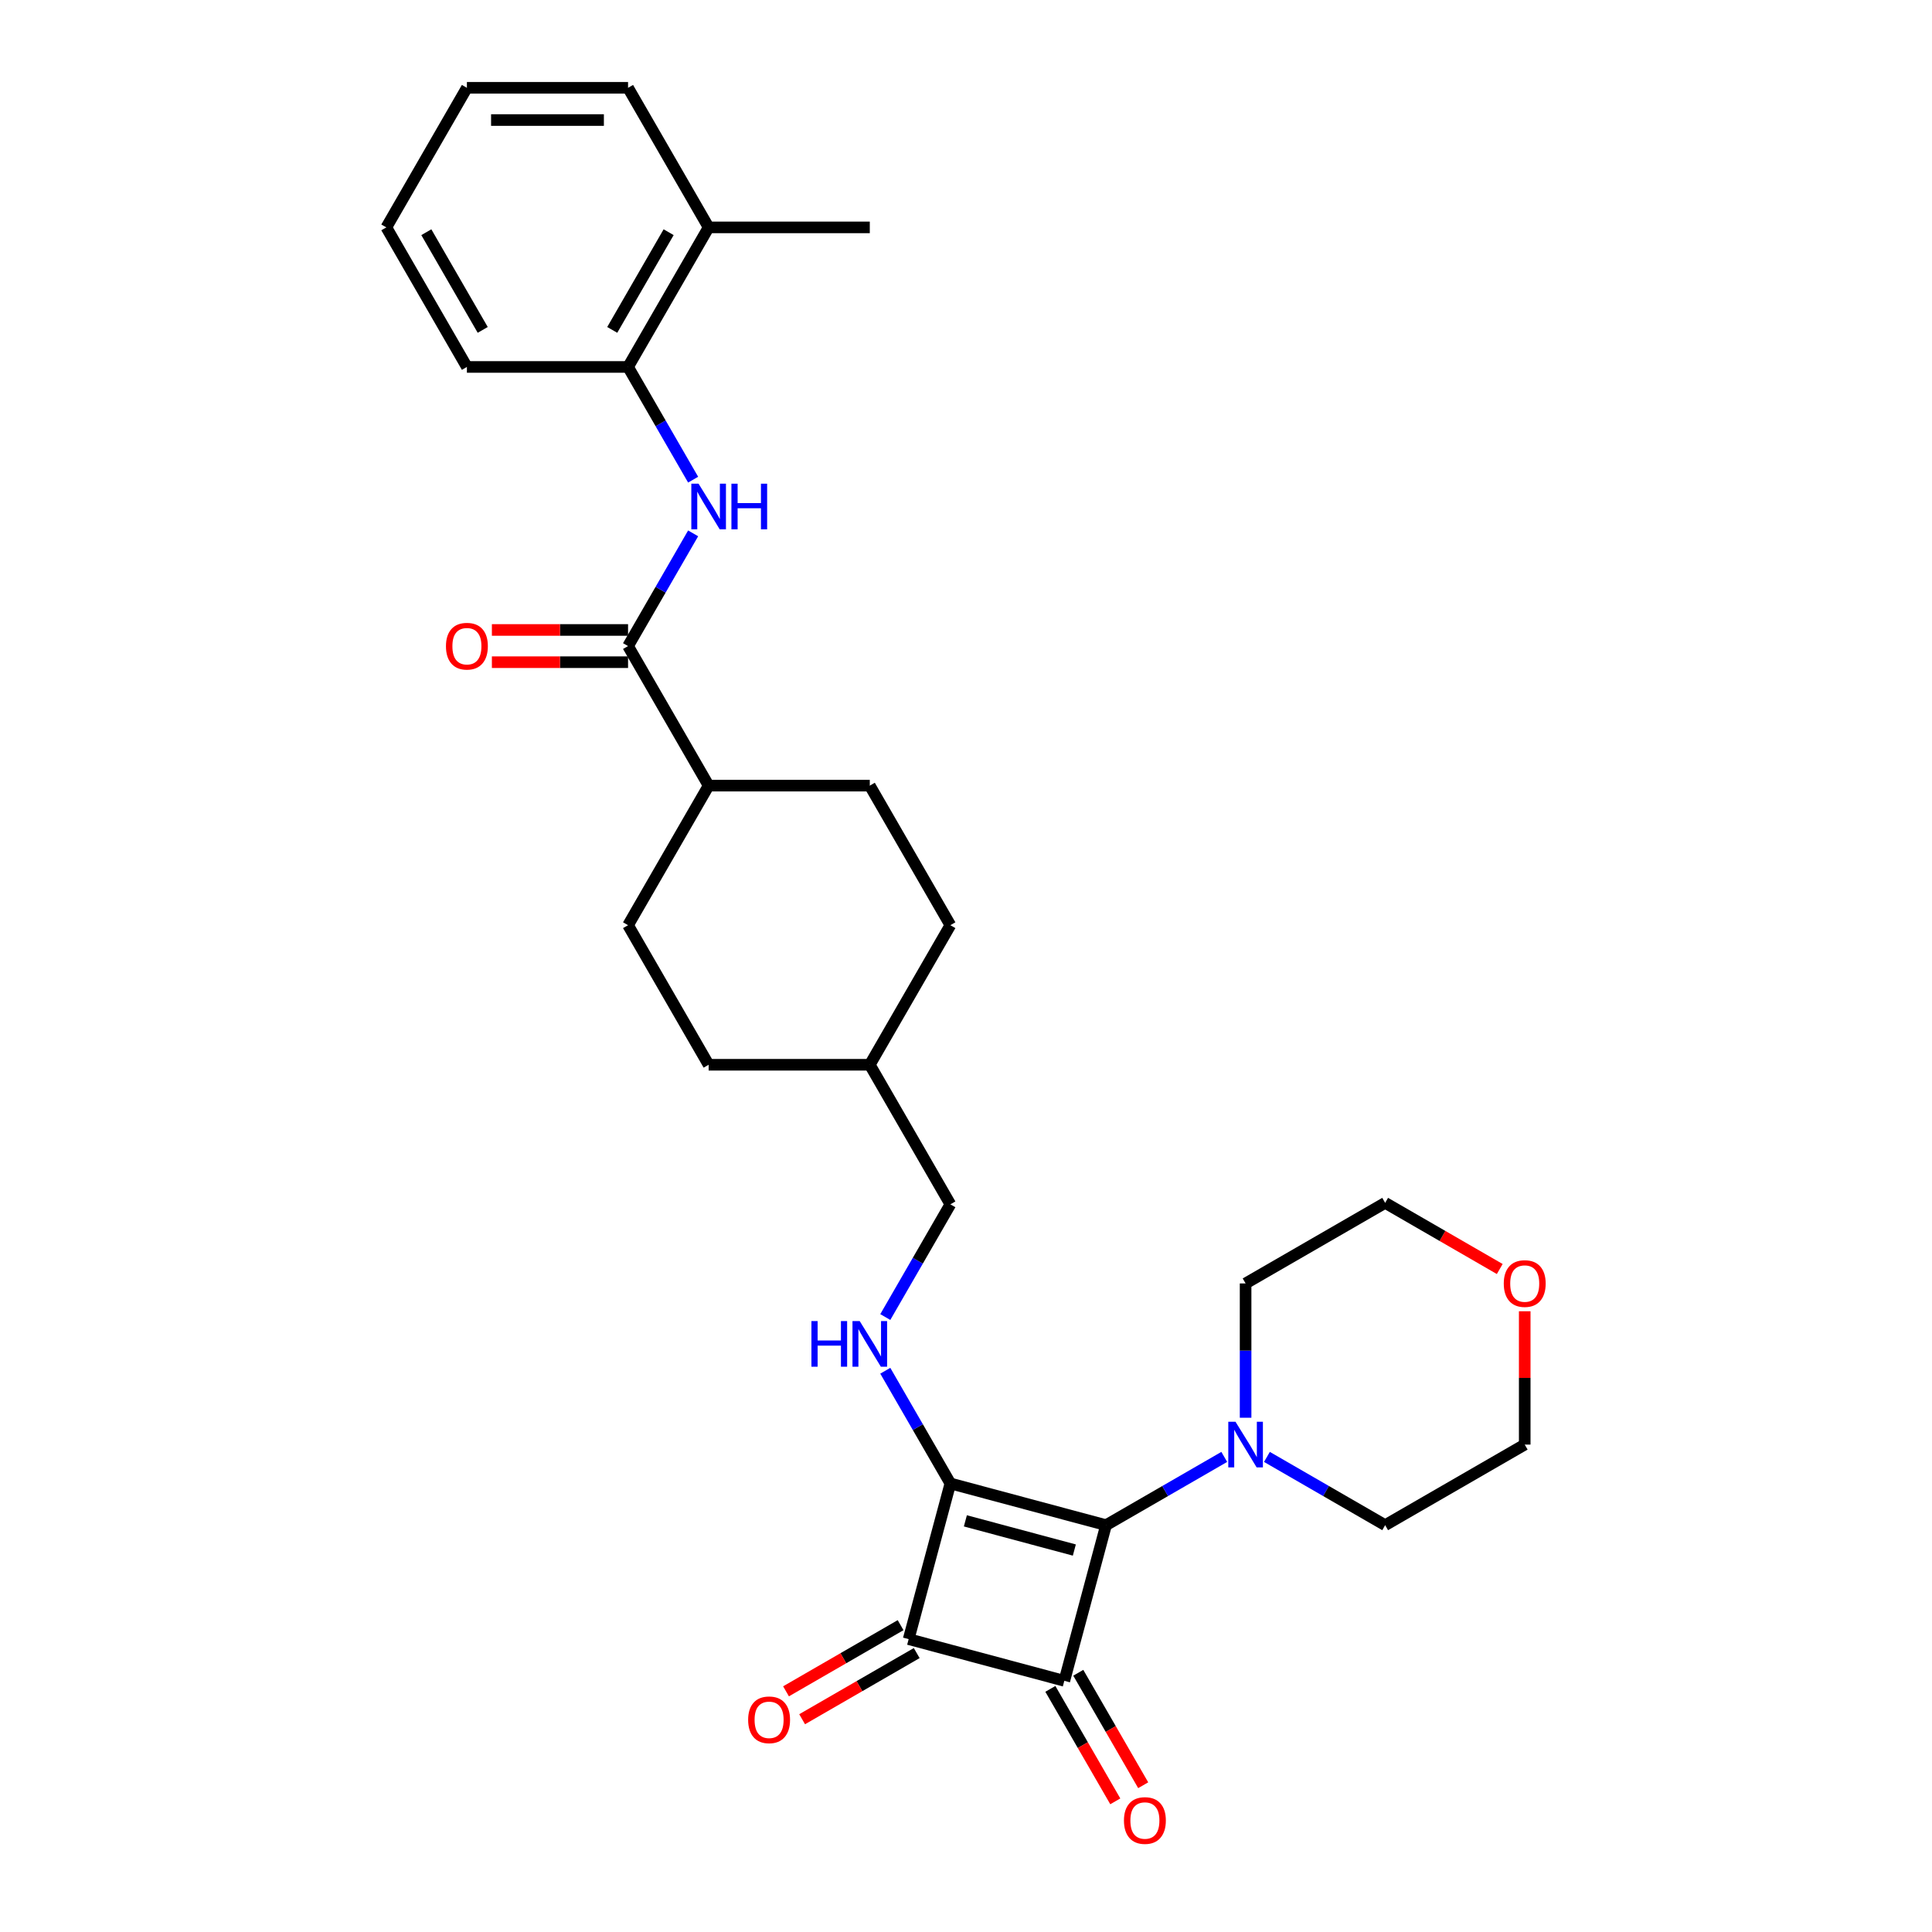 <?xml version='1.0' encoding='iso-8859-1'?>
<svg version='1.1' baseProfile='full'
              xmlns='http://www.w3.org/2000/svg'
                      xmlns:rdkit='http://www.rdkit.org/xml'
                      xmlns:xlink='http://www.w3.org/1999/xlink'
                  xml:space='preserve'
width='1000px' height='1000px' viewBox='0 0 1000 1000'>
<!-- END OF HEADER -->
<rect style='opacity:1.0;fill:#FFFFFF;stroke:none' width='1000' height='1000' x='0' y='0'> </rect>
<path class='bond-0' d='M 491.909,767.835 L 572.48,789.424' style='fill:none;fill-rule:evenodd;stroke:#000000;stroke-width:6px;stroke-linecap:butt;stroke-linejoin:miter;stroke-opacity:1' />
<path class='bond-0' d='M 499.677,787.188 L 556.076,802.3' style='fill:none;fill-rule:evenodd;stroke:#000000;stroke-width:6px;stroke-linecap:butt;stroke-linejoin:miter;stroke-opacity:1' />
<path class='bond-2' d='M 491.909,767.835 L 470.32,848.407' style='fill:none;fill-rule:evenodd;stroke:#000000;stroke-width:6px;stroke-linecap:butt;stroke-linejoin:miter;stroke-opacity:1' />
<path class='bond-4' d='M 491.909,767.835 L 475.067,738.665' style='fill:none;fill-rule:evenodd;stroke:#000000;stroke-width:6px;stroke-linecap:butt;stroke-linejoin:miter;stroke-opacity:1' />
<path class='bond-4' d='M 475.067,738.665 L 458.225,709.494' style='fill:none;fill-rule:evenodd;stroke:#0000FF;stroke-width:6px;stroke-linecap:butt;stroke-linejoin:miter;stroke-opacity:1' />
<path class='bond-3' d='M 572.48,789.424 L 603.077,771.759' style='fill:none;fill-rule:evenodd;stroke:#000000;stroke-width:6px;stroke-linecap:butt;stroke-linejoin:miter;stroke-opacity:1' />
<path class='bond-3' d='M 603.077,771.759 L 633.674,754.094' style='fill:none;fill-rule:evenodd;stroke:#0000FF;stroke-width:6px;stroke-linecap:butt;stroke-linejoin:miter;stroke-opacity:1' />
<path class='bond-29' d='M 572.48,789.424 L 550.891,869.996' style='fill:none;fill-rule:evenodd;stroke:#000000;stroke-width:6px;stroke-linecap:butt;stroke-linejoin:miter;stroke-opacity:1' />
<path class='bond-1' d='M 550.891,869.996 L 470.32,848.407' style='fill:none;fill-rule:evenodd;stroke:#000000;stroke-width:6px;stroke-linecap:butt;stroke-linejoin:miter;stroke-opacity:1' />
<path class='bond-8' d='M 543.667,874.166 L 560.47,903.27' style='fill:none;fill-rule:evenodd;stroke:#000000;stroke-width:6px;stroke-linecap:butt;stroke-linejoin:miter;stroke-opacity:1' />
<path class='bond-8' d='M 560.47,903.27 L 577.274,932.374' style='fill:none;fill-rule:evenodd;stroke:#FF0000;stroke-width:6px;stroke-linecap:butt;stroke-linejoin:miter;stroke-opacity:1' />
<path class='bond-8' d='M 558.115,865.825 L 574.918,894.929' style='fill:none;fill-rule:evenodd;stroke:#000000;stroke-width:6px;stroke-linecap:butt;stroke-linejoin:miter;stroke-opacity:1' />
<path class='bond-8' d='M 574.918,894.929 L 591.721,924.033' style='fill:none;fill-rule:evenodd;stroke:#FF0000;stroke-width:6px;stroke-linecap:butt;stroke-linejoin:miter;stroke-opacity:1' />
<path class='bond-9' d='M 466.149,841.183 L 436.495,858.304' style='fill:none;fill-rule:evenodd;stroke:#000000;stroke-width:6px;stroke-linecap:butt;stroke-linejoin:miter;stroke-opacity:1' />
<path class='bond-9' d='M 436.495,858.304 L 406.84,875.425' style='fill:none;fill-rule:evenodd;stroke:#FF0000;stroke-width:6px;stroke-linecap:butt;stroke-linejoin:miter;stroke-opacity:1' />
<path class='bond-9' d='M 474.491,855.63 L 444.836,872.751' style='fill:none;fill-rule:evenodd;stroke:#000000;stroke-width:6px;stroke-linecap:butt;stroke-linejoin:miter;stroke-opacity:1' />
<path class='bond-9' d='M 444.836,872.751 L 415.181,889.872' style='fill:none;fill-rule:evenodd;stroke:#FF0000;stroke-width:6px;stroke-linecap:butt;stroke-linejoin:miter;stroke-opacity:1' />
<path class='bond-20' d='M 644.718,733.821 L 644.718,699.063' style='fill:none;fill-rule:evenodd;stroke:#0000FF;stroke-width:6px;stroke-linecap:butt;stroke-linejoin:miter;stroke-opacity:1' />
<path class='bond-20' d='M 644.718,699.063 L 644.718,664.304' style='fill:none;fill-rule:evenodd;stroke:#000000;stroke-width:6px;stroke-linecap:butt;stroke-linejoin:miter;stroke-opacity:1' />
<path class='bond-21' d='M 655.762,754.094 L 686.359,771.759' style='fill:none;fill-rule:evenodd;stroke:#0000FF;stroke-width:6px;stroke-linecap:butt;stroke-linejoin:miter;stroke-opacity:1' />
<path class='bond-21' d='M 686.359,771.759 L 716.956,789.424' style='fill:none;fill-rule:evenodd;stroke:#000000;stroke-width:6px;stroke-linecap:butt;stroke-linejoin:miter;stroke-opacity:1' />
<path class='bond-16' d='M 458.225,681.701 L 475.067,652.53' style='fill:none;fill-rule:evenodd;stroke:#0000FF;stroke-width:6px;stroke-linecap:butt;stroke-linejoin:miter;stroke-opacity:1' />
<path class='bond-16' d='M 475.067,652.53 L 491.909,623.359' style='fill:none;fill-rule:evenodd;stroke:#000000;stroke-width:6px;stroke-linecap:butt;stroke-linejoin:miter;stroke-opacity:1' />
<path class='bond-5' d='M 325.082,334.407 L 366.789,406.645' style='fill:none;fill-rule:evenodd;stroke:#000000;stroke-width:6px;stroke-linecap:butt;stroke-linejoin:miter;stroke-opacity:1' />
<path class='bond-6' d='M 325.082,334.407 L 341.924,305.236' style='fill:none;fill-rule:evenodd;stroke:#000000;stroke-width:6px;stroke-linecap:butt;stroke-linejoin:miter;stroke-opacity:1' />
<path class='bond-6' d='M 341.924,305.236 L 358.766,276.065' style='fill:none;fill-rule:evenodd;stroke:#0000FF;stroke-width:6px;stroke-linecap:butt;stroke-linejoin:miter;stroke-opacity:1' />
<path class='bond-11' d='M 325.082,326.066 L 289.84,326.066' style='fill:none;fill-rule:evenodd;stroke:#000000;stroke-width:6px;stroke-linecap:butt;stroke-linejoin:miter;stroke-opacity:1' />
<path class='bond-11' d='M 289.84,326.066 L 254.598,326.066' style='fill:none;fill-rule:evenodd;stroke:#FF0000;stroke-width:6px;stroke-linecap:butt;stroke-linejoin:miter;stroke-opacity:1' />
<path class='bond-11' d='M 325.082,342.748 L 289.84,342.748' style='fill:none;fill-rule:evenodd;stroke:#000000;stroke-width:6px;stroke-linecap:butt;stroke-linejoin:miter;stroke-opacity:1' />
<path class='bond-11' d='M 289.84,342.748 L 254.598,342.748' style='fill:none;fill-rule:evenodd;stroke:#FF0000;stroke-width:6px;stroke-linecap:butt;stroke-linejoin:miter;stroke-opacity:1' />
<path class='bond-7' d='M 358.766,248.272 L 341.924,219.101' style='fill:none;fill-rule:evenodd;stroke:#0000FF;stroke-width:6px;stroke-linecap:butt;stroke-linejoin:miter;stroke-opacity:1' />
<path class='bond-7' d='M 341.924,219.101 L 325.082,189.931' style='fill:none;fill-rule:evenodd;stroke:#000000;stroke-width:6px;stroke-linecap:butt;stroke-linejoin:miter;stroke-opacity:1' />
<path class='bond-12' d='M 325.082,189.931 L 366.789,117.693' style='fill:none;fill-rule:evenodd;stroke:#000000;stroke-width:6px;stroke-linecap:butt;stroke-linejoin:miter;stroke-opacity:1' />
<path class='bond-12' d='M 316.89,170.754 L 346.085,120.187' style='fill:none;fill-rule:evenodd;stroke:#000000;stroke-width:6px;stroke-linecap:butt;stroke-linejoin:miter;stroke-opacity:1' />
<path class='bond-22' d='M 325.082,189.931 L 241.669,189.931' style='fill:none;fill-rule:evenodd;stroke:#000000;stroke-width:6px;stroke-linecap:butt;stroke-linejoin:miter;stroke-opacity:1' />
<path class='bond-10' d='M 366.789,406.645 L 325.082,478.883' style='fill:none;fill-rule:evenodd;stroke:#000000;stroke-width:6px;stroke-linecap:butt;stroke-linejoin:miter;stroke-opacity:1' />
<path class='bond-31' d='M 366.789,406.645 L 450.202,406.645' style='fill:none;fill-rule:evenodd;stroke:#000000;stroke-width:6px;stroke-linecap:butt;stroke-linejoin:miter;stroke-opacity:1' />
<path class='bond-25' d='M 366.789,117.693 L 450.202,117.693' style='fill:none;fill-rule:evenodd;stroke:#000000;stroke-width:6px;stroke-linecap:butt;stroke-linejoin:miter;stroke-opacity:1' />
<path class='bond-26' d='M 366.789,117.693 L 325.082,45.455' style='fill:none;fill-rule:evenodd;stroke:#000000;stroke-width:6px;stroke-linecap:butt;stroke-linejoin:miter;stroke-opacity:1' />
<path class='bond-13' d='M 789.194,678.702 L 789.194,713.21' style='fill:none;fill-rule:evenodd;stroke:#FF0000;stroke-width:6px;stroke-linecap:butt;stroke-linejoin:miter;stroke-opacity:1' />
<path class='bond-13' d='M 789.194,713.21 L 789.194,747.718' style='fill:none;fill-rule:evenodd;stroke:#000000;stroke-width:6px;stroke-linecap:butt;stroke-linejoin:miter;stroke-opacity:1' />
<path class='bond-30' d='M 776.265,656.84 L 746.611,639.719' style='fill:none;fill-rule:evenodd;stroke:#FF0000;stroke-width:6px;stroke-linecap:butt;stroke-linejoin:miter;stroke-opacity:1' />
<path class='bond-30' d='M 746.611,639.719 L 716.956,622.598' style='fill:none;fill-rule:evenodd;stroke:#000000;stroke-width:6px;stroke-linecap:butt;stroke-linejoin:miter;stroke-opacity:1' />
<path class='bond-14' d='M 325.082,478.883 L 366.789,551.121' style='fill:none;fill-rule:evenodd;stroke:#000000;stroke-width:6px;stroke-linecap:butt;stroke-linejoin:miter;stroke-opacity:1' />
<path class='bond-15' d='M 450.202,406.645 L 491.909,478.883' style='fill:none;fill-rule:evenodd;stroke:#000000;stroke-width:6px;stroke-linecap:butt;stroke-linejoin:miter;stroke-opacity:1' />
<path class='bond-19' d='M 491.909,623.359 L 450.202,551.121' style='fill:none;fill-rule:evenodd;stroke:#000000;stroke-width:6px;stroke-linecap:butt;stroke-linejoin:miter;stroke-opacity:1' />
<path class='bond-17' d='M 491.909,478.883 L 450.202,551.121' style='fill:none;fill-rule:evenodd;stroke:#000000;stroke-width:6px;stroke-linecap:butt;stroke-linejoin:miter;stroke-opacity:1' />
<path class='bond-18' d='M 366.789,551.121 L 450.202,551.121' style='fill:none;fill-rule:evenodd;stroke:#000000;stroke-width:6px;stroke-linecap:butt;stroke-linejoin:miter;stroke-opacity:1' />
<path class='bond-24' d='M 644.718,664.304 L 716.956,622.598' style='fill:none;fill-rule:evenodd;stroke:#000000;stroke-width:6px;stroke-linecap:butt;stroke-linejoin:miter;stroke-opacity:1' />
<path class='bond-23' d='M 716.956,789.424 L 789.194,747.718' style='fill:none;fill-rule:evenodd;stroke:#000000;stroke-width:6px;stroke-linecap:butt;stroke-linejoin:miter;stroke-opacity:1' />
<path class='bond-27' d='M 241.669,189.931 L 199.962,117.693' style='fill:none;fill-rule:evenodd;stroke:#000000;stroke-width:6px;stroke-linecap:butt;stroke-linejoin:miter;stroke-opacity:1' />
<path class='bond-27' d='M 249.86,170.754 L 220.666,120.187' style='fill:none;fill-rule:evenodd;stroke:#000000;stroke-width:6px;stroke-linecap:butt;stroke-linejoin:miter;stroke-opacity:1' />
<path class='bond-32' d='M 325.082,45.455 L 241.669,45.455' style='fill:none;fill-rule:evenodd;stroke:#000000;stroke-width:6px;stroke-linecap:butt;stroke-linejoin:miter;stroke-opacity:1' />
<path class='bond-32' d='M 312.57,62.137 L 254.181,62.137' style='fill:none;fill-rule:evenodd;stroke:#000000;stroke-width:6px;stroke-linecap:butt;stroke-linejoin:miter;stroke-opacity:1' />
<path class='bond-28' d='M 199.962,117.693 L 241.669,45.455' style='fill:none;fill-rule:evenodd;stroke:#000000;stroke-width:6px;stroke-linecap:butt;stroke-linejoin:miter;stroke-opacity:1' />
<path  class='atom-4' d='M 639.496 735.906
L 647.237 748.418
Q 648.005 749.653, 649.239 751.888
Q 650.474 754.124, 650.54 754.257
L 650.54 735.906
L 653.677 735.906
L 653.677 759.529
L 650.44 759.529
L 642.132 745.849
Q 641.165 744.248, 640.13 742.413
Q 639.129 740.578, 638.829 740.01
L 638.829 759.529
L 635.759 759.529
L 635.759 735.906
L 639.496 735.906
' fill='#0000FF'/>
<path  class='atom-5' d='M 419.99 683.786
L 423.193 683.786
L 423.193 693.829
L 435.271 693.829
L 435.271 683.786
L 438.474 683.786
L 438.474 707.409
L 435.271 707.409
L 435.271 696.498
L 423.193 696.498
L 423.193 707.409
L 419.99 707.409
L 419.99 683.786
' fill='#0000FF'/>
<path  class='atom-5' d='M 444.98 683.786
L 452.721 696.298
Q 453.489 697.533, 454.723 699.768
Q 455.958 702.004, 456.024 702.137
L 456.024 683.786
L 459.161 683.786
L 459.161 707.409
L 455.924 707.409
L 447.616 693.729
Q 446.649 692.127, 445.614 690.292
Q 444.613 688.457, 444.313 687.89
L 444.313 707.409
L 441.244 707.409
L 441.244 683.786
L 444.98 683.786
' fill='#0000FF'/>
<path  class='atom-7' d='M 361.567 250.357
L 369.308 262.869
Q 370.075 264.104, 371.31 266.339
Q 372.544 268.575, 372.611 268.708
L 372.611 250.357
L 375.747 250.357
L 375.747 273.98
L 372.511 273.98
L 364.203 260.3
Q 363.235 258.699, 362.201 256.864
Q 361.2 255.029, 360.9 254.461
L 360.9 273.98
L 357.83 273.98
L 357.83 250.357
L 361.567 250.357
' fill='#0000FF'/>
<path  class='atom-7' d='M 378.583 250.357
L 381.787 250.357
L 381.787 260.4
L 393.865 260.4
L 393.865 250.357
L 397.068 250.357
L 397.068 273.98
L 393.865 273.98
L 393.865 263.07
L 381.787 263.07
L 381.787 273.98
L 378.583 273.98
L 378.583 250.357
' fill='#0000FF'/>
<path  class='atom-9' d='M 581.754 942.3
Q 581.754 936.628, 584.557 933.459
Q 587.359 930.289, 592.598 930.289
Q 597.836 930.289, 600.639 933.459
Q 603.441 936.628, 603.441 942.3
Q 603.441 948.039, 600.605 951.309
Q 597.769 954.545, 592.598 954.545
Q 587.393 954.545, 584.557 951.309
Q 581.754 948.073, 581.754 942.3
M 592.598 951.876
Q 596.201 951.876, 598.136 949.474
Q 600.105 947.038, 600.105 942.3
Q 600.105 937.663, 598.136 935.327
Q 596.201 932.958, 592.598 932.958
Q 588.994 932.958, 587.026 935.294
Q 585.09 937.629, 585.09 942.3
Q 585.09 947.072, 587.026 949.474
Q 588.994 951.876, 592.598 951.876
' fill='#FF0000'/>
<path  class='atom-10' d='M 387.238 890.18
Q 387.238 884.508, 390.041 881.338
Q 392.843 878.168, 398.082 878.168
Q 403.32 878.168, 406.123 881.338
Q 408.925 884.508, 408.925 890.18
Q 408.925 895.919, 406.089 899.189
Q 403.253 902.425, 398.082 902.425
Q 392.877 902.425, 390.041 899.189
Q 387.238 895.952, 387.238 890.18
M 398.082 899.756
Q 401.685 899.756, 403.62 897.354
Q 405.589 894.918, 405.589 890.18
Q 405.589 885.542, 403.62 883.207
Q 401.685 880.838, 398.082 880.838
Q 394.478 880.838, 392.51 883.173
Q 390.575 885.509, 390.575 890.18
Q 390.575 894.951, 392.51 897.354
Q 394.478 899.756, 398.082 899.756
' fill='#FF0000'/>
<path  class='atom-12' d='M 230.825 334.474
Q 230.825 328.802, 233.628 325.632
Q 236.43 322.462, 241.669 322.462
Q 246.907 322.462, 249.71 325.632
Q 252.512 328.802, 252.512 334.474
Q 252.512 340.212, 249.676 343.482
Q 246.84 346.719, 241.669 346.719
Q 236.464 346.719, 233.628 343.482
Q 230.825 340.246, 230.825 334.474
M 241.669 344.049
Q 245.272 344.049, 247.207 341.647
Q 249.176 339.212, 249.176 334.474
Q 249.176 329.836, 247.207 327.5
Q 245.272 325.131, 241.669 325.131
Q 238.065 325.131, 236.097 327.467
Q 234.162 329.802, 234.162 334.474
Q 234.162 339.245, 236.097 341.647
Q 238.065 344.049, 241.669 344.049
' fill='#FF0000'/>
<path  class='atom-14' d='M 778.35 664.371
Q 778.35 658.699, 781.153 655.529
Q 783.956 652.36, 789.194 652.36
Q 794.433 652.36, 797.235 655.529
Q 800.038 658.699, 800.038 664.371
Q 800.038 670.11, 797.202 673.38
Q 794.366 676.616, 789.194 676.616
Q 783.989 676.616, 781.153 673.38
Q 778.35 670.143, 778.35 664.371
M 789.194 673.947
Q 792.798 673.947, 794.733 671.545
Q 796.701 669.109, 796.701 664.371
Q 796.701 659.733, 794.733 657.398
Q 792.798 655.029, 789.194 655.029
Q 785.591 655.029, 783.622 657.364
Q 781.687 659.7, 781.687 664.371
Q 781.687 669.142, 783.622 671.545
Q 785.591 673.947, 789.194 673.947
' fill='#FF0000'/>
</svg>

